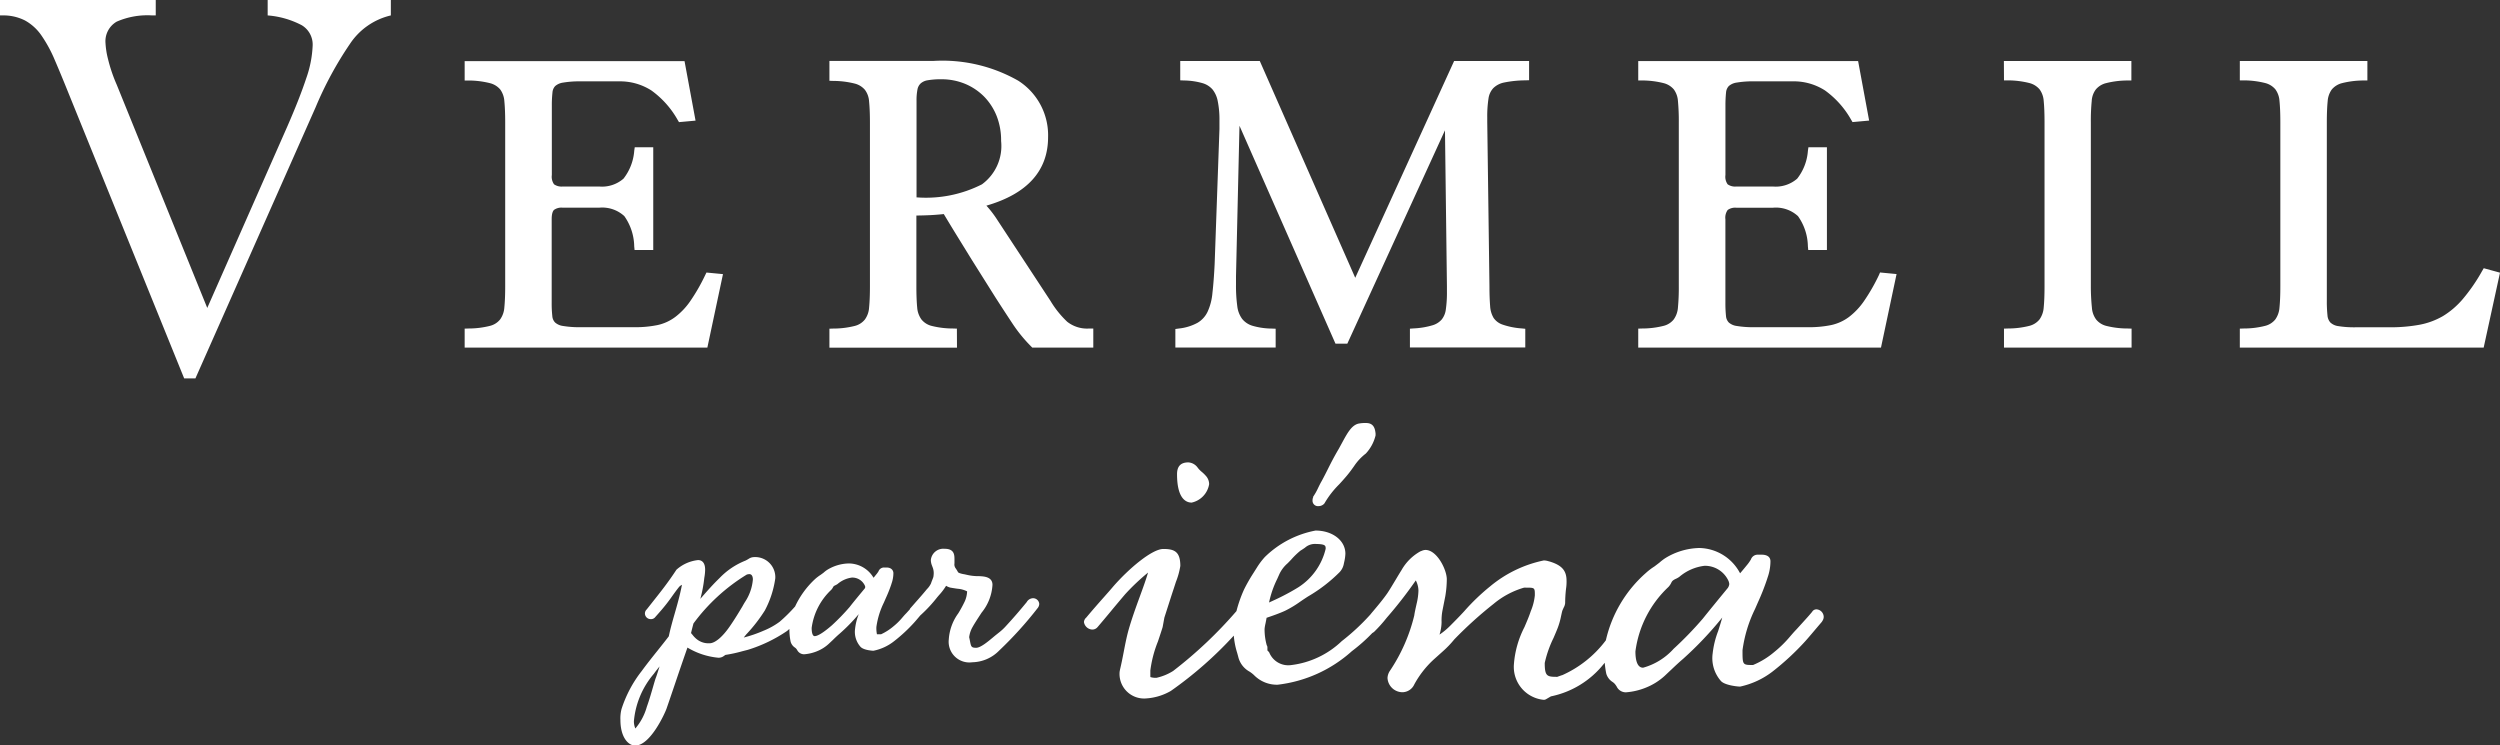 <svg xmlns="http://www.w3.org/2000/svg" viewBox="0 0 113.471 33.837"><rect x="0" y="0" width="113.471" height="33.837" fill="#333333" stroke="none"/><defs><style>.a{fill:#fff;}</style></defs><path class="a" d="M12.149,0H17.74V.7a3.062,3.062,0,0,0-1.855,1.29,16.209,16.209,0,0,0-1.558,2.875L8.87,17.174H8.359L3.117,4.247q-.346-.861-.63-1.52a6.087,6.087,0,0,0-.605-1.115A2.19,2.19,0,0,0,1.13.927,2.162,2.162,0,0,0,.108.7H0V0H7.069V.7H6.907A3.484,3.484,0,0,0,5.3.981a1.026,1.026,0,0,0-.511.981,3.679,3.679,0,0,0,.109.7,7.005,7.005,0,0,0,.4,1.183L9.407,13.977l3.629-8.226q.564-1.29.861-2.19a5.046,5.046,0,0,0,.294-1.492,1.021,1.021,0,0,0-.5-.927A3.983,3.983,0,0,0,12.149.7ZM32.815,12.442l-.75-.072-.057.116a8.4,8.4,0,0,1-.678,1.181,3.1,3.1,0,0,1-.682.72,2.074,2.074,0,0,1-.788.364,5.007,5.007,0,0,1-1.088.1H26.359a4.515,4.515,0,0,1-.806-.056.679.679,0,0,1-.359-.158.463.463,0,0,1-.125-.287,5.225,5.225,0,0,1-.029-.6v-3.8c0-.264.056-.375.106-.423a.578.578,0,0,1,.4-.1H27.19a1.483,1.483,0,0,1,1.147.382,2.445,2.445,0,0,1,.449,1.37l.016.167h.848V6.685h-.84l-.023.159A2.33,2.33,0,0,1,28.3,8.108a1.485,1.485,0,0,1-1.111.357H25.547a.588.588,0,0,1-.4-.1.594.594,0,0,1-.1-.422V4.793a5.256,5.256,0,0,1,.029-.6.472.472,0,0,1,.125-.288.691.691,0,0,1,.359-.156,4.445,4.445,0,0,1,.806-.056h1.72a2.635,2.635,0,0,1,1.481.414,4.159,4.159,0,0,1,1.191,1.336l.06.1.752-.068-.5-2.7H21.09v.879l.18,0a4.024,4.024,0,0,1,.971.121.9.9,0,0,1,.462.284,1.013,1.013,0,0,1,.188.526c.026.259.039.583.039.961V13c0,.378-.013.7-.039.959a1.049,1.049,0,0,1-.191.54.857.857,0,0,1-.459.291,3.954,3.954,0,0,1-.971.12l-.18.006v.86H32.106Zm10.621,3.337h-5.79v-.86l.18-.006a3.968,3.968,0,0,0,.971-.12.855.855,0,0,0,.458-.29,1.026,1.026,0,0,0,.191-.537c.026-.256.039-.579.039-.959V5.561c0-.381-.013-.7-.039-.959a.972.972,0,0,0-.189-.525.894.894,0,0,0-.46-.283,4.031,4.031,0,0,0-.971-.121l-.18-.006v-.9H42.34a6.953,6.953,0,0,1,3.873.894,2.935,2.935,0,0,1,1.358,2.563c0,1.526-.942,2.572-2.8,3.11a4.838,4.838,0,0,1,.445.57c.106.163.217.331.333.508l2.129,3.242a4.419,4.419,0,0,0,.76.949,1.457,1.457,0,0,0,1,.308h.185v.866H46.853l-.054-.055a6.656,6.656,0,0,1-.845-1.037q-.367-.555-.762-1.169l-1.069-1.7c-.148-.239-.332-.539-.555-.9q-.315-.507-.731-1.2-.3.032-.6.048c-.2.01-.411.016-.644.019V13c0,.391.013.714.037.96a1.048,1.048,0,0,0,.192.538.86.86,0,0,0,.459.293,4.012,4.012,0,0,0,.971.119l.18.006ZM41.6,4.575V8.96h.032a5.6,5.6,0,0,0,2.936-.593A2.154,2.154,0,0,0,45.439,6.4a3.024,3.024,0,0,0-.2-1.129,2.687,2.687,0,0,0-.564-.879,2.656,2.656,0,0,0-.86-.582,2.777,2.777,0,0,0-1.095-.212,3.414,3.414,0,0,0-.617.046.624.624,0,0,0-.313.141.494.494,0,0,0-.145.262A2.55,2.55,0,0,0,41.6,4.575ZM57.9,14.92l-.179-.007a3.215,3.215,0,0,1-.878-.128.953.953,0,0,1-.465-.312,1.213,1.213,0,0,1-.22-.576,6.866,6.866,0,0,1-.058-.973v-.391l.158-6.825L60.616,15.6h.536l4.433-9.685L65.674,13v.236a5.341,5.341,0,0,1-.049.8.909.909,0,0,1-.186.463.884.884,0,0,1-.43.268,3.574,3.574,0,0,1-.843.139l-.172.012v.853H69.23v-.848l-.167-.017a3.37,3.37,0,0,1-.87-.175.8.8,0,0,1-.4-.3,1.171,1.171,0,0,1-.158-.539c-.02-.25-.031-.551-.031-.9l-.1-7.455v-.2a5.275,5.275,0,0,1,.056-.86.865.865,0,0,1,.218-.476.97.97,0,0,1,.484-.254,4.953,4.953,0,0,1,.961-.1l.18-.006V2.769H66l-4.488,9.84-4.332-9.84H53.569v.877l.178.007a3.207,3.207,0,0,1,.83.12.959.959,0,0,1,.458.288,1.208,1.208,0,0,1,.237.534,4.218,4.218,0,0,1,.077.871v.389L55.13,12c-.025.5-.058.936-.1,1.3a2.554,2.554,0,0,1-.219.849,1.152,1.152,0,0,1-.453.5,2.262,2.262,0,0,1-.85.262l-.16.022v.842H57.9Zm27.381-2.434a8.512,8.512,0,0,1-.678,1.181,3.15,3.15,0,0,1-.681.72,2.1,2.1,0,0,1-.791.364,4.962,4.962,0,0,1-1.086.1H79.627a4.487,4.487,0,0,1-.8-.056.679.679,0,0,1-.359-.157.475.475,0,0,1-.127-.285,5.872,5.872,0,0,1-.028-.6v-3.8a.589.589,0,0,1,.106-.424.586.586,0,0,1,.4-.1h1.643a1.479,1.479,0,0,1,1.147.383,2.434,2.434,0,0,1,.448,1.369l.016.167h.848V6.685h-.84l-.023.159a2.318,2.318,0,0,1-.486,1.264,1.482,1.482,0,0,1-1.11.357H78.815a.585.585,0,0,1-.4-.1.589.589,0,0,1-.1-.422V4.793a5.768,5.768,0,0,1,.028-.6.476.476,0,0,1,.127-.289.687.687,0,0,1,.358-.156,4.445,4.445,0,0,1,.806-.056h1.72a2.632,2.632,0,0,1,1.481.414,4.134,4.134,0,0,1,1.188,1.335l.06.1.754-.068-.5-2.7H74.357v.879l.18,0a4.041,4.041,0,0,1,.972.121.891.891,0,0,1,.462.284,1,1,0,0,1,.188.527,9.6,9.6,0,0,1,.039.96V13a9.6,9.6,0,0,1-.039.96,1.052,1.052,0,0,1-.191.539.855.855,0,0,1-.46.291,3.954,3.954,0,0,1-.971.12l-.18.006v.86H85.375l.707-3.337-.75-.072Zm5.677-8.838.18,0a4.048,4.048,0,0,1,.972.121.9.9,0,0,1,.461.284.994.994,0,0,1,.189.526c.025.251.038.574.038.961V13c0,.387-.013.71-.038.96a1.064,1.064,0,0,1-.19.539.868.868,0,0,1-.46.291,3.97,3.97,0,0,1-.972.12l-.18.006v.86h5.791v-.86l-.179-.006a4.015,4.015,0,0,1-.972-.119.861.861,0,0,1-.46-.293,1.022,1.022,0,0,1-.19-.539A9.492,9.492,0,0,1,94.9,13V5.545a9.253,9.253,0,0,1,.04-.962.958.958,0,0,1,.188-.525.884.884,0,0,1,.461-.284,4.026,4.026,0,0,1,.972-.121l.179,0V2.769H90.953Zm21.775,8.526-.072.123a8.049,8.049,0,0,1-.878,1.276,3.726,3.726,0,0,1-.9.773,3.355,3.355,0,0,1-1.06.393,7.293,7.293,0,0,1-1.369.116h-1.524a4.553,4.553,0,0,1-.813-.055.648.648,0,0,1-.347-.164.54.54,0,0,1-.129-.32,5.9,5.9,0,0,1-.03-.661V5.545c0-.381.013-.7.039-.96a1.017,1.017,0,0,1,.189-.527.9.9,0,0,1,.46-.284,4.043,4.043,0,0,1,.973-.121l.18,0V2.769h-5.79v.879l.18,0a4.024,4.024,0,0,1,.971.121.892.892,0,0,1,.461.284,1,1,0,0,1,.188.526c.026.256.039.58.039.961V13c0,.381-.013.7-.039.96a1.061,1.061,0,0,1-.19.539.858.858,0,0,1-.46.291,3.931,3.931,0,0,1-.97.12l-.18.006v.86H112.73l.741-3.4ZM47.17,27.411a.315.315,0,0,1-.058.17,17.191,17.191,0,0,1-1.765,1.951,1.752,1.752,0,0,1-1.218.527.94.94,0,0,1-1.065-1.039,2.251,2.251,0,0,1,.432-1.184,5.777,5.777,0,0,0,.3-.555,1.231,1.231,0,0,0,.1-.44,1.142,1.142,0,0,0-.422-.118c-.075-.008-.16-.023-.236-.035l-.107-.018a.671.671,0,0,1-.189-.082,2.673,2.673,0,0,1-.321.424l-.077.09a6.506,6.506,0,0,1-.775.833c-.105.125-.212.252-.288.335a7.15,7.15,0,0,1-.9.833,2.2,2.2,0,0,1-.941.434s-.454-.018-.592-.19a1.019,1.019,0,0,1-.238-.8,2.525,2.525,0,0,1,.155-.64l.01-.031a8.165,8.165,0,0,1-.859.88c-.108.092-.215.194-.323.3l-.182.171a1.748,1.748,0,0,1-.541.337,1.907,1.907,0,0,1-.567.132.351.351,0,0,1-.322-.194l-.029-.042a.3.3,0,0,0-.066-.064.473.473,0,0,1-.2-.268,2.791,2.791,0,0,1-.057-.55c0-.01,0-.02,0-.031-.036.029-.068.062-.105.091a6.635,6.635,0,0,1-1.779.856l-.246.063a6.427,6.427,0,0,1-.776.169l-.055.039a.4.4,0,0,1-.266.088,3.3,3.3,0,0,1-1.4-.461c-.2.573-.385,1.113-.56,1.632-.131.386-.258.762-.387,1.134-.076.22-.738,1.682-1.421,1.682-.335,0-.674-.4-.674-1.158a1.685,1.685,0,0,1,.05-.5,5.541,5.541,0,0,1,.916-1.725c.225-.308.467-.612.712-.918.173-.217.348-.435.518-.659.07-.341.166-.677.267-1.03.118-.411.239-.834.33-1.306a.419.419,0,0,0-.127.091c-.121.151-.22.289-.315.421-.069.1-.135.188-.205.281-.164.218-.358.439-.559.664a.241.241,0,0,1-.207.1.261.261,0,0,1-.268-.255.251.251,0,0,1,.082-.186l.266-.338c.343-.432.7-.877,1.082-1.463a1.753,1.753,0,0,1,.982-.438c.12,0,.321.057.321.438a2.164,2.164,0,0,1-.032.334l-.009.059a5.866,5.866,0,0,1-.177.929c.347-.4.6-.68.864-.935a3.308,3.308,0,0,1,1.183-.8A1.584,1.584,0,0,0,34,25.352a.451.451,0,0,1,.228-.066.912.912,0,0,1,.961.962,4.38,4.38,0,0,1-.475,1.462,7.1,7.1,0,0,1-.831,1.072c-.022.024-.044.053-.07.085l-.056.069a5.791,5.791,0,0,0,.9-.309,3.318,3.318,0,0,0,.732-.408,7.235,7.235,0,0,0,.7-.693A3.988,3.988,0,0,1,37,26.278a1.987,1.987,0,0,1,.244-.185L37.373,26a1.428,1.428,0,0,1,.166-.131,1.945,1.945,0,0,1,.981-.295,1.312,1.312,0,0,1,1.129.65c.049-.058.081-.1.109-.134a1.121,1.121,0,0,0,.115-.157.267.267,0,0,1,.256-.175h.1c.3,0,.321.212.321.255a1.431,1.431,0,0,1-.084.471l-.016.054a6.385,6.385,0,0,1-.251.626l-.084.192a3.615,3.615,0,0,0-.337,1.1,1.363,1.363,0,0,0,.025.331c.017,0,.143,0,.191,0a2.485,2.485,0,0,0,.541-.344,2.925,2.925,0,0,0,.419-.41c.048-.055.1-.119.181-.2l.127-.14c.01-.011.021-.022.031-.034s.006-.028.018-.04l.236-.27c.178-.2.354-.4.523-.607a.933.933,0,0,0,.188-.265c.005-.02.024-.072.048-.133s.04-.1.058-.156a1.126,1.126,0,0,0,.016-.161.716.716,0,0,0-.053-.287l-.02-.055a.729.729,0,0,1-.058-.26.569.569,0,0,1,.621-.517c.417,0,.452.239.452.464v.2a.292.292,0,0,0,.059.23,1.768,1.768,0,0,1,.1.164c.027.05.221.09.294.1l.108.024a2.253,2.253,0,0,0,.462.06l.08,0c.232.01.622.026.622.395a2.191,2.191,0,0,1-.493,1.261l-.085.13c-.112.172-.251.387-.322.517a1.212,1.212,0,0,0-.158.47c.013.055.024.109.034.16.052.271.062.319.285.319.2,0,.543-.289.749-.461.058-.048.11-.092.154-.127l.1-.08a2.477,2.477,0,0,0,.371-.345c.318-.345.593-.663.919-1.061a.342.342,0,0,1,.265-.175A.28.28,0,0,1,47.17,27.411ZM29.937,30.247c-.115.144-.189.236-.258.334a3.825,3.825,0,0,0-.907,2.152.842.842,0,0,0,.065.332,2.588,2.588,0,0,0,.521-.983c.118-.33.216-.674.29-.931.051-.175.09-.313.117-.382.039-.1.074-.214.122-.365Zm3.885-2.937a2.156,2.156,0,0,0,.35-1.01c0-.057-.011-.242-.163-.242a.6.6,0,0,0-.112.02A8.518,8.518,0,0,0,31.474,28.3c-.039.148-.071.275-.109.434.029.033.054.064.076.091a1.178,1.178,0,0,0,.087.1,1.035,1.035,0,0,0,.179.146.852.852,0,0,0,.5.126c.244,0,.587-.287.917-.768.236-.341.429-.665.57-.9C33.742,27.441,33.786,27.366,33.822,27.31Zm5.45-.67a.292.292,0,0,0-.016-.057.627.627,0,0,0-.592-.368,1.255,1.255,0,0,0-.647.291.741.741,0,0,1-.107.061.436.436,0,0,0-.067.037l-.027.038a.516.516,0,0,1-.09.132A2.888,2.888,0,0,0,36.84,28.5c0,.113.013.373.137.373.1,0,.319-.088.791-.5a9.823,9.823,0,0,0,.792-.818c.2-.257.441-.545.69-.846A.154.154,0,0,0,39.272,26.64Zm15.091-5.411a.566.566,0,0,0-.425-.242c-.346,0-.514.176-.514.536,0,1.122.416,1.289.664,1.289a1.026,1.026,0,0,0,.793-.836.565.565,0,0,0-.151-.38,1.6,1.6,0,0,0-.182-.177A1.151,1.151,0,0,1,54.363,21.229ZM62.006,19.2a1.562,1.562,0,0,0-.345.027c-.315.073-.508.43-.752.88l-.146.267c-.228.388-.357.645-.493.917-.085.168-.17.34-.283.547-.057.095-.106.2-.156.3a2.676,2.676,0,0,1-.2.364c-.022.031-.027.026-.027.064a.318.318,0,0,0-.029.13.247.247,0,0,0,.276.276.348.348,0,0,0,.242-.1.2.2,0,0,0,.036-.049,4.1,4.1,0,0,1,.652-.837c.113-.123.222-.244.316-.355.171-.2.272-.348.359-.469a2.4,2.4,0,0,1,.536-.576,1.834,1.834,0,0,0,.443-.825v-.085C62.414,19.5,62.378,19.2,62.006,19.2Zm20.769,8.8a.325.325,0,0,1-.052.171.662.662,0,0,1-.037.059l-.171.2c-.207.245-.436.518-.588.686a11.84,11.84,0,0,1-1.47,1.361,3.678,3.678,0,0,1-1.475.686c-.142,0-.722-.066-.881-.264a1.566,1.566,0,0,1-.366-1.241,4.05,4.05,0,0,1,.249-1.015l.051-.163c.036-.112.078-.245.136-.451a16.035,16.035,0,0,1-1.784,1.881c-.183.155-.365.327-.547.5-.1.092-.193.183-.289.272a2.82,2.82,0,0,1-.856.532,3.014,3.014,0,0,1-.89.209.457.457,0,0,1-.428-.265l-.05-.074a.529.529,0,0,0-.133-.129.675.675,0,0,1-.286-.372,3.864,3.864,0,0,1-.071-.5l-.055.064a4.121,4.121,0,0,1-2.388,1.46l-.225.131a.2.2,0,0,1-.1.026,1.5,1.5,0,0,1-1.355-1.615,4.386,4.386,0,0,1,.479-1.687c.109-.254.211-.491.286-.721a2.464,2.464,0,0,0,.185-.719c0-.35,0-.35-.415-.35a.307.307,0,0,0-.112.011,3.81,3.81,0,0,0-1.345.726,18.146,18.146,0,0,0-1.781,1.609,4.6,4.6,0,0,1-.543.563l-.407.365a4.346,4.346,0,0,0-.869,1.119.6.6,0,0,1-.53.354.683.683,0,0,1-.685-.644.631.631,0,0,1,.113-.334,7.79,7.79,0,0,0,1.1-2.5c.02-.145.064-.341.108-.537a2.817,2.817,0,0,0,.083-.593,1.041,1.041,0,0,0-.12-.467,19.2,19.2,0,0,1-1.317,1.692,6.74,6.74,0,0,1-.569.636.416.416,0,0,1-.088.06,7.575,7.575,0,0,1-.925.821,6.086,6.086,0,0,1-3.371,1.525,1.453,1.453,0,0,1-1.077-.439,1.413,1.413,0,0,0-.2-.155,1.042,1.042,0,0,1-.5-.626c-.02-.08-.042-.155-.063-.232A3.511,3.511,0,0,1,56,28.85a17.465,17.465,0,0,1-2.859,2.511,2.556,2.556,0,0,1-1.1.338,1.115,1.115,0,0,1-1.224-1.2c.006-.048.019-.1.022-.122.063-.264.113-.517.163-.777.061-.319.125-.649.209-.962.155-.552.351-1.089.524-1.562.142-.389.277-.757.373-1.088a9.8,9.8,0,0,0-1.046.991c-.208.247-.423.5-.622.742-.248.3-.472.565-.627.746a.31.31,0,0,1-.23.108.4.4,0,0,1-.384-.34.288.288,0,0,1,.1-.2c.276-.33.538-.629.8-.924.148-.168.3-.337.445-.51.718-.818,1.752-1.684,2.258-1.684s.771.123.771.772a3.394,3.394,0,0,1-.2.722l-.092.284c-.13.391-.28.864-.432,1.338l-.079.431c-.076.246-.148.456-.214.654a5.289,5.289,0,0,0-.344,1.316v.237a.188.188,0,0,0,.005.061.765.765,0,0,0,.28.031,2.374,2.374,0,0,0,.748-.308,19.47,19.47,0,0,0,2.876-2.718,5.929,5.929,0,0,1,.345-.982,7.484,7.484,0,0,1,.4-.706l.176-.278a3.283,3.283,0,0,1,.368-.49,4.484,4.484,0,0,1,2.3-1.2c.773,0,1.355.452,1.355,1.051a1.986,1.986,0,0,1-.055.384l-.014.064a.749.749,0,0,1-.191.387,6.974,6.974,0,0,1-1.427,1.1c-.133.085-.253.166-.364.242a4.855,4.855,0,0,1-.69.415c-.254.117-.584.231-.836.317-.013.083-.032.174-.049.258a1.891,1.891,0,0,0-.042.246,2.676,2.676,0,0,0,.1.748l.009.009a.189.189,0,0,1,.02.084v.137l.052.053a.164.164,0,0,1,.037.053.932.932,0,0,0,.972.56A4.016,4.016,0,0,0,60.9,29.1a10.012,10.012,0,0,0,1.3-1.209c.04-.05.08-.1.123-.149.223-.265.453-.538.65-.822.123-.185.249-.4.375-.608.089-.15.179-.3.268-.441a2.227,2.227,0,0,1,.848-.844L64.534,25a.46.46,0,0,1,.167-.039c.519,0,.967.895.967,1.333a4.758,4.758,0,0,1-.068.765l-.129.653a2.391,2.391,0,0,0-.04.525,1.99,1.99,0,0,1-.094.567,3.215,3.215,0,0,0,.483-.4c.21-.211.435-.437.64-.662a9.588,9.588,0,0,1,1.178-1.13,5.573,5.573,0,0,1,2.435-1.175.785.785,0,0,1,.212.036l.05.013c.556.169.768.413.768.873a2.047,2.047,0,0,1-.022.354,5.851,5.851,0,0,0-.041.66.52.52,0,0,1-.068.207l-.056.127c-.019.057-.038.151-.061.254a3.322,3.322,0,0,1-.154.543c-.05.128-.117.285-.188.45a5.014,5.014,0,0,0-.4,1.137c0,.607.107.63.565.63.011,0,.065-.023.1-.035.049-.017.1-.035.137-.045a5.039,5.039,0,0,0,1.973-1.579A5.765,5.765,0,0,1,74.711,26a2.71,2.71,0,0,1,.383-.291l.224-.171a2.3,2.3,0,0,1,.259-.2,3.065,3.065,0,0,1,1.55-.465,2.132,2.132,0,0,1,1.853,1.148c.144-.169.221-.261.285-.342a1.8,1.8,0,0,0,.207-.289.322.322,0,0,1,.308-.214h.173c.352,0,.405.186.405.3a2.245,2.245,0,0,1-.13.738l-.03.094a10.175,10.175,0,0,1-.4,1.013l-.141.322a6.082,6.082,0,0,0-.567,1.867c0,.673,0,.673.479.673a3.665,3.665,0,0,0,.975-.6,5.127,5.127,0,0,0,.7-.688c.079-.09.17-.2.3-.334l.191-.21c.17-.187.379-.415.514-.58a.223.223,0,0,1,.211-.113A.349.349,0,0,1,82.775,27.994ZM57.6,27.347c.231-.106.361-.164.545-.256.288-.144.559-.294.8-.445a2.851,2.851,0,0,0,1.225-1.737c0-.146,0-.22-.522-.22a.679.679,0,0,0-.418.171c-.064.044-.129.089-.2.13a3.479,3.479,0,0,0-.426.411l-.113.117-.058.058a1.472,1.472,0,0,0-.358.469l-.105.234A4.476,4.476,0,0,0,57.6,27.347Zm20.889-.841a.5.5,0,0,0-.034-.136,1.173,1.173,0,0,0-1.092-.689,2.159,2.159,0,0,0-1.14.5.928.928,0,0,1-.159.091.608.608,0,0,0-.14.083.3.3,0,0,0-.069.1.77.77,0,0,1-.126.185,4.872,4.872,0,0,0-1.5,2.928c0,.337.06.738.349.738a2.915,2.915,0,0,0,1.386-.859,15.986,15.986,0,0,0,1.319-1.362c.341-.426.73-.9,1.141-1.4A.387.387,0,0,0,78.49,26.506Z"/></svg>